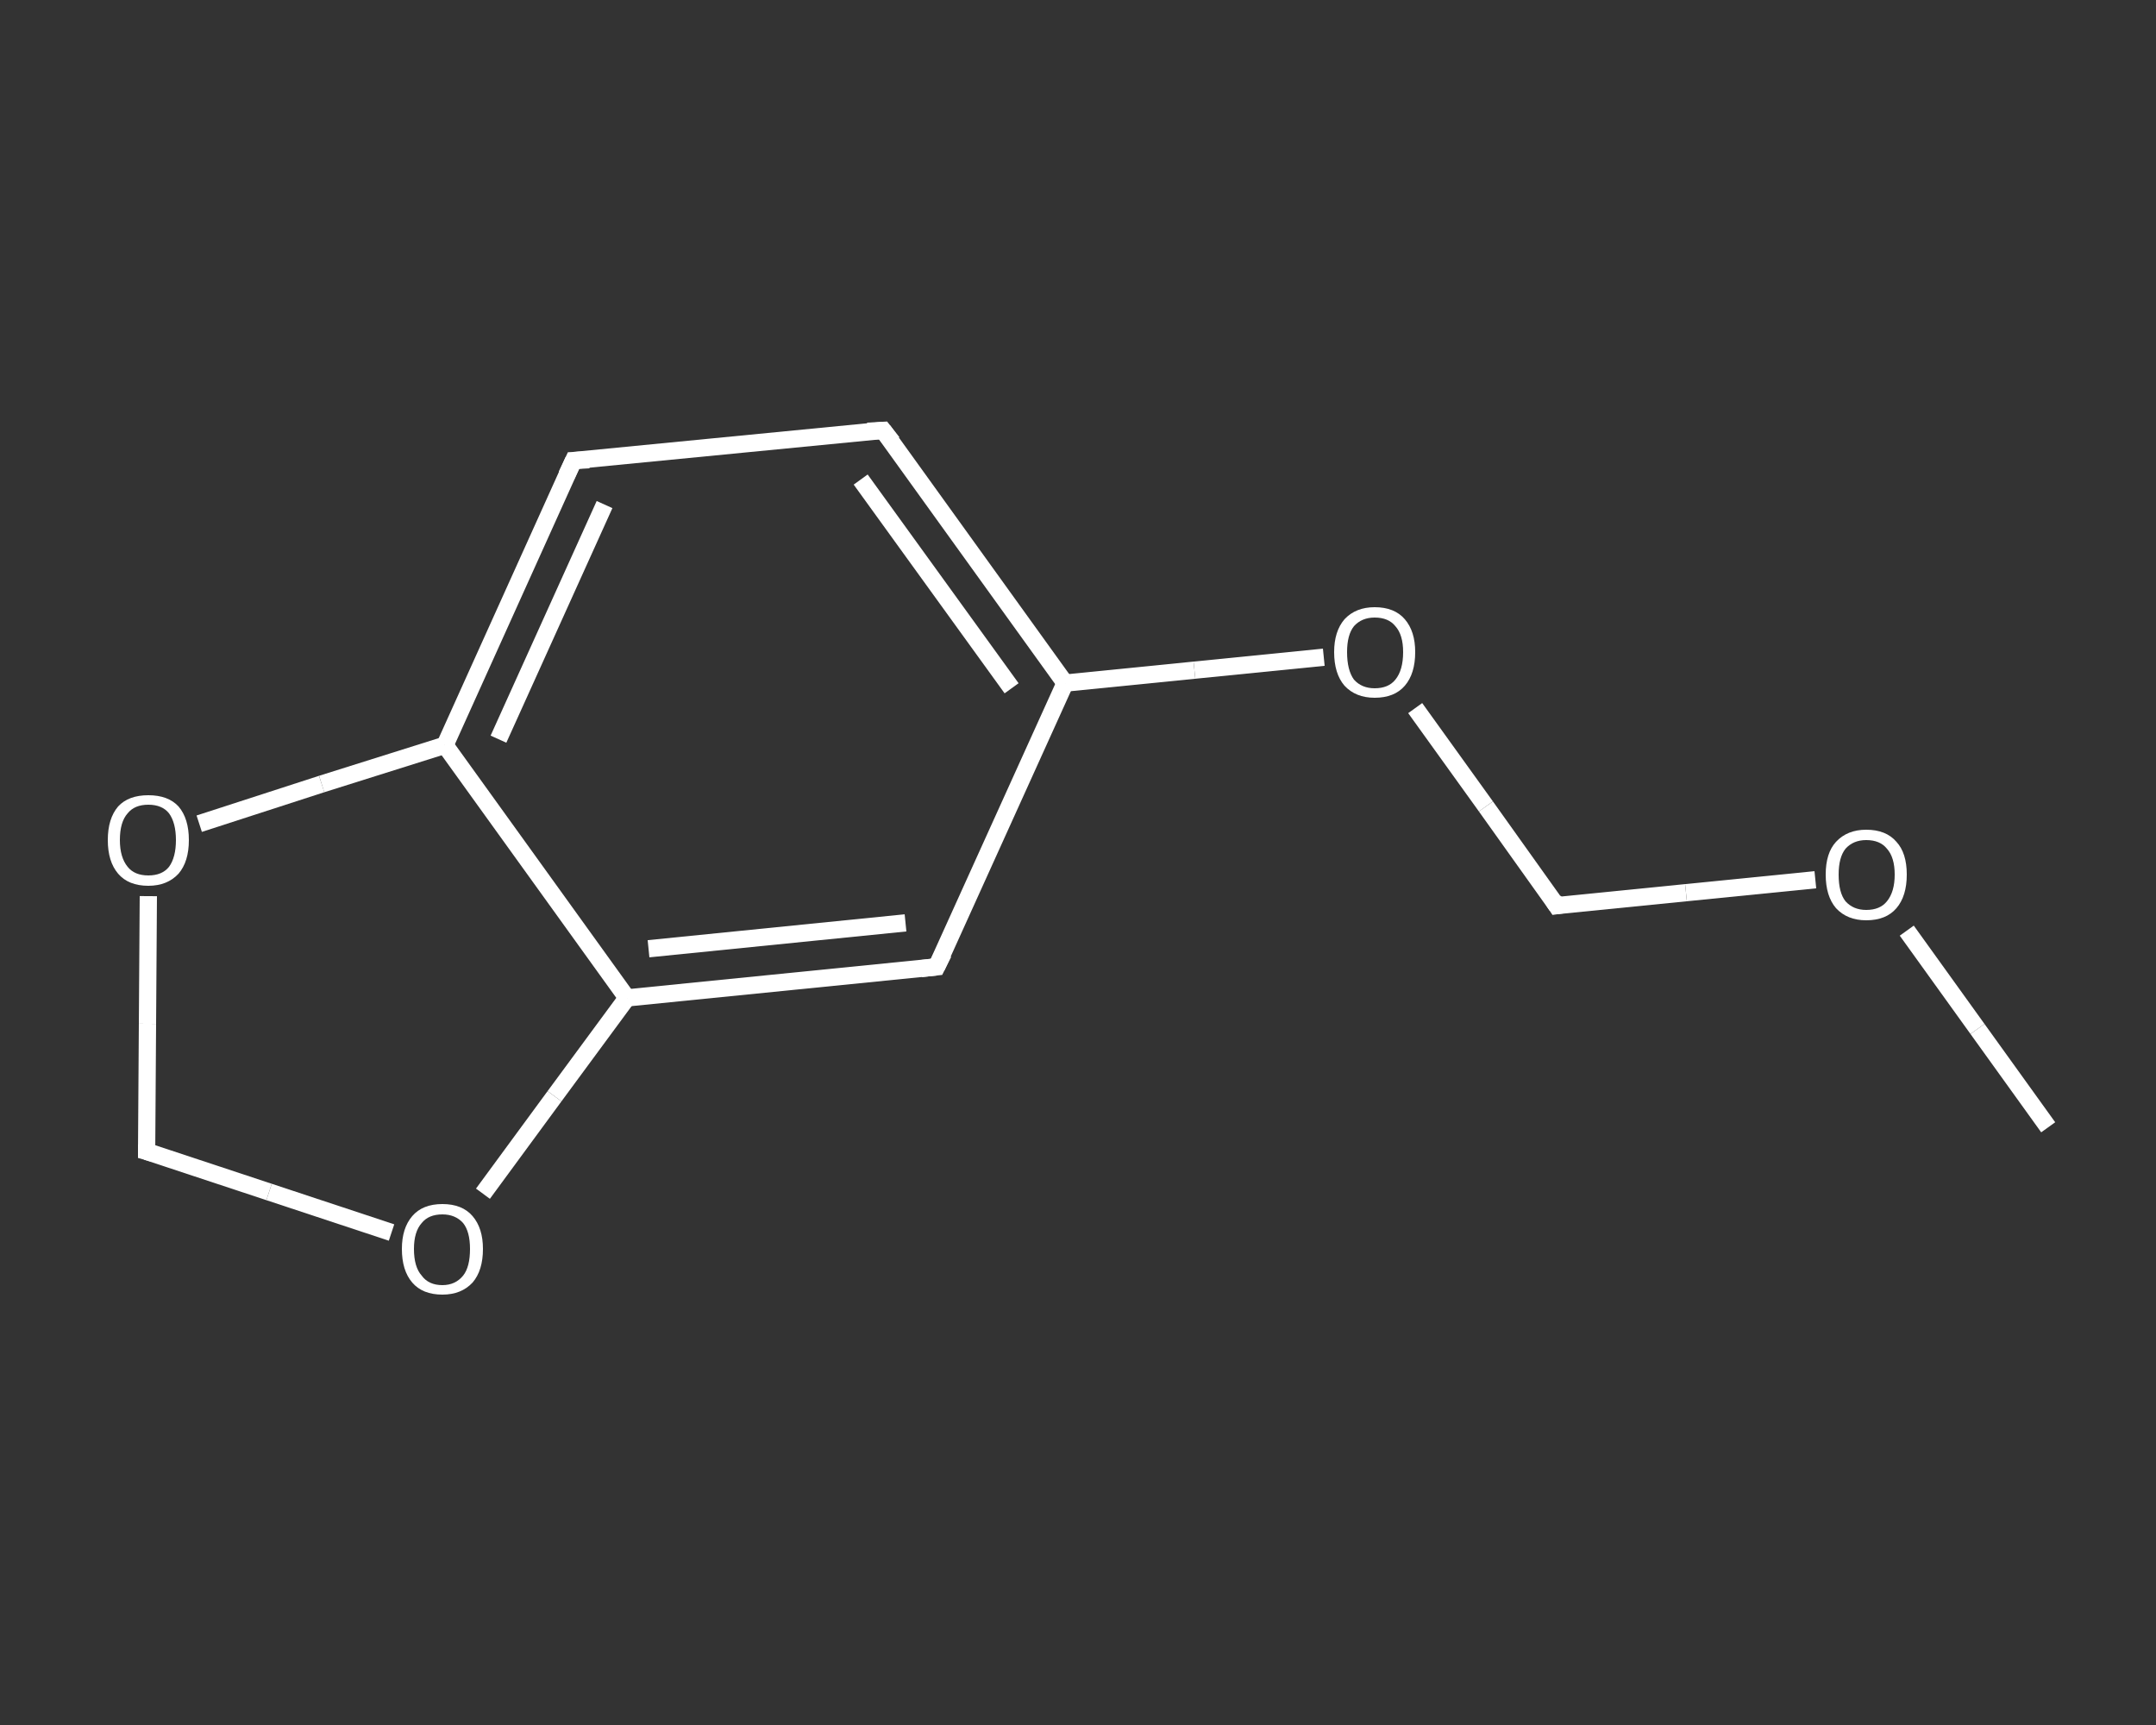 <?xml version='1.0' encoding='iso-8859-1'?>
<svg version='1.1' baseProfile='full'
              xmlns='http://www.w3.org/2000/svg'
                      xmlns:rdkit='http://www.rdkit.org/xml'
                      xmlns:xlink='http://www.w3.org/1999/xlink'
                  xml:space='preserve'
width='250px' height='200px' viewBox='0 0 250 200'>
<rect x="0" y="0" width="250" height="200" fill="#333333" stroke="none"/>
<!-- END OF HEADER -->
<rect style='opacity:1.0;fill:transparent;stroke:none' width='250.0' height='200.0' x='0.0' y='0.0'> </rect>
<path class='bond-0 atom-0 atom-1' d='M 237.5,130.7 L 229.3,119.3' style='fill:none;fill-rule:evenodd;stroke:#FFFFFF;stroke-width:2.0px;stroke-linecap:butt;stroke-linejoin:miter;stroke-opacity:1' />
<path class='bond-0 atom-0 atom-1' d='M 229.3,119.3 L 221.1,107.9' style='fill:none;fill-rule:evenodd;stroke:#FFFFFF;stroke-width:2.0px;stroke-linecap:butt;stroke-linejoin:miter;stroke-opacity:1' />
<path class='bond-1 atom-1 atom-2' d='M 210.5,102.0 L 195.5,103.5' style='fill:none;fill-rule:evenodd;stroke:#FFFFFF;stroke-width:2.0px;stroke-linecap:butt;stroke-linejoin:miter;stroke-opacity:1' />
<path class='bond-1 atom-1 atom-2' d='M 195.5,103.5 L 180.5,105.0' style='fill:none;fill-rule:evenodd;stroke:#FFFFFF;stroke-width:2.0px;stroke-linecap:butt;stroke-linejoin:miter;stroke-opacity:1' />
<path class='bond-2 atom-2 atom-3' d='M 180.5,105.0 L 172.3,93.5' style='fill:none;fill-rule:evenodd;stroke:#FFFFFF;stroke-width:2.0px;stroke-linecap:butt;stroke-linejoin:miter;stroke-opacity:1' />
<path class='bond-2 atom-2 atom-3' d='M 172.3,93.5 L 164.1,82.1' style='fill:none;fill-rule:evenodd;stroke:#FFFFFF;stroke-width:2.0px;stroke-linecap:butt;stroke-linejoin:miter;stroke-opacity:1' />
<path class='bond-3 atom-3 atom-4' d='M 153.5,76.2 L 138.5,77.7' style='fill:none;fill-rule:evenodd;stroke:#FFFFFF;stroke-width:2.0px;stroke-linecap:butt;stroke-linejoin:miter;stroke-opacity:1' />
<path class='bond-3 atom-3 atom-4' d='M 138.5,77.7 L 123.5,79.2' style='fill:none;fill-rule:evenodd;stroke:#FFFFFF;stroke-width:2.0px;stroke-linecap:butt;stroke-linejoin:miter;stroke-opacity:1' />
<path class='bond-4 atom-4 atom-5' d='M 123.5,79.2 L 102.4,49.9' style='fill:none;fill-rule:evenodd;stroke:#FFFFFF;stroke-width:2.0px;stroke-linecap:butt;stroke-linejoin:miter;stroke-opacity:1' />
<path class='bond-4 atom-4 atom-5' d='M 117.3,79.8 L 99.8,55.6' style='fill:none;fill-rule:evenodd;stroke:#FFFFFF;stroke-width:2.0px;stroke-linecap:butt;stroke-linejoin:miter;stroke-opacity:1' />
<path class='bond-5 atom-5 atom-6' d='M 102.4,49.9 L 66.5,53.4' style='fill:none;fill-rule:evenodd;stroke:#FFFFFF;stroke-width:2.0px;stroke-linecap:butt;stroke-linejoin:miter;stroke-opacity:1' />
<path class='bond-6 atom-6 atom-7' d='M 66.5,53.4 L 51.6,86.4' style='fill:none;fill-rule:evenodd;stroke:#FFFFFF;stroke-width:2.0px;stroke-linecap:butt;stroke-linejoin:miter;stroke-opacity:1' />
<path class='bond-6 atom-6 atom-7' d='M 70.1,58.5 L 57.8,85.7' style='fill:none;fill-rule:evenodd;stroke:#FFFFFF;stroke-width:2.0px;stroke-linecap:butt;stroke-linejoin:miter;stroke-opacity:1' />
<path class='bond-7 atom-7 atom-8' d='M 51.6,86.4 L 72.7,115.7' style='fill:none;fill-rule:evenodd;stroke:#FFFFFF;stroke-width:2.0px;stroke-linecap:butt;stroke-linejoin:miter;stroke-opacity:1' />
<path class='bond-8 atom-8 atom-9' d='M 72.7,115.7 L 108.6,112.1' style='fill:none;fill-rule:evenodd;stroke:#FFFFFF;stroke-width:2.0px;stroke-linecap:butt;stroke-linejoin:miter;stroke-opacity:1' />
<path class='bond-8 atom-8 atom-9' d='M 75.2,110.0 L 105.0,107.0' style='fill:none;fill-rule:evenodd;stroke:#FFFFFF;stroke-width:2.0px;stroke-linecap:butt;stroke-linejoin:miter;stroke-opacity:1' />
<path class='bond-9 atom-8 atom-10' d='M 72.7,115.7 L 64.3,127.1' style='fill:none;fill-rule:evenodd;stroke:#FFFFFF;stroke-width:2.0px;stroke-linecap:butt;stroke-linejoin:miter;stroke-opacity:1' />
<path class='bond-9 atom-8 atom-10' d='M 64.3,127.1 L 56.0,138.4' style='fill:none;fill-rule:evenodd;stroke:#FFFFFF;stroke-width:2.0px;stroke-linecap:butt;stroke-linejoin:miter;stroke-opacity:1' />
<path class='bond-10 atom-10 atom-11' d='M 45.4,142.9 L 31.2,138.2' style='fill:none;fill-rule:evenodd;stroke:#FFFFFF;stroke-width:2.0px;stroke-linecap:butt;stroke-linejoin:miter;stroke-opacity:1' />
<path class='bond-10 atom-10 atom-11' d='M 31.2,138.2 L 17.0,133.5' style='fill:none;fill-rule:evenodd;stroke:#FFFFFF;stroke-width:2.0px;stroke-linecap:butt;stroke-linejoin:miter;stroke-opacity:1' />
<path class='bond-11 atom-11 atom-12' d='M 17.0,133.5 L 17.1,118.7' style='fill:none;fill-rule:evenodd;stroke:#FFFFFF;stroke-width:2.0px;stroke-linecap:butt;stroke-linejoin:miter;stroke-opacity:1' />
<path class='bond-11 atom-11 atom-12' d='M 17.1,118.7 L 17.2,103.9' style='fill:none;fill-rule:evenodd;stroke:#FFFFFF;stroke-width:2.0px;stroke-linecap:butt;stroke-linejoin:miter;stroke-opacity:1' />
<path class='bond-12 atom-9 atom-4' d='M 108.6,112.1 L 123.5,79.2' style='fill:none;fill-rule:evenodd;stroke:#FFFFFF;stroke-width:2.0px;stroke-linecap:butt;stroke-linejoin:miter;stroke-opacity:1' />
<path class='bond-13 atom-12 atom-7' d='M 23.1,95.5 L 37.3,90.9' style='fill:none;fill-rule:evenodd;stroke:#FFFFFF;stroke-width:2.0px;stroke-linecap:butt;stroke-linejoin:miter;stroke-opacity:1' />
<path class='bond-13 atom-12 atom-7' d='M 37.3,90.9 L 51.6,86.4' style='fill:none;fill-rule:evenodd;stroke:#FFFFFF;stroke-width:2.0px;stroke-linecap:butt;stroke-linejoin:miter;stroke-opacity:1' />
<path d='M 181.2,104.9 L 180.5,105.0 L 180.1,104.4' style='fill:none;stroke:#FFFFFF;stroke-width:2.0px;stroke-linecap:butt;stroke-linejoin:miter;stroke-opacity:1;' />
<path d='M 103.5,51.3 L 102.4,49.9 L 100.6,50.0' style='fill:none;stroke:#FFFFFF;stroke-width:2.0px;stroke-linecap:butt;stroke-linejoin:miter;stroke-opacity:1;' />
<path d='M 68.3,53.3 L 66.5,53.4 L 65.7,55.1' style='fill:none;stroke:#FFFFFF;stroke-width:2.0px;stroke-linecap:butt;stroke-linejoin:miter;stroke-opacity:1;' />
<path d='M 106.8,112.3 L 108.6,112.1 L 109.4,110.5' style='fill:none;stroke:#FFFFFF;stroke-width:2.0px;stroke-linecap:butt;stroke-linejoin:miter;stroke-opacity:1;' />
<path d='M 17.7,133.7 L 17.0,133.5 L 17.0,132.7' style='fill:none;stroke:#FFFFFF;stroke-width:2.0px;stroke-linecap:butt;stroke-linejoin:miter;stroke-opacity:1;' />
<path class='atom-1' d='M 211.7 101.4
Q 211.7 98.9, 212.9 97.6
Q 214.2 96.2, 216.4 96.2
Q 218.7 96.2, 219.9 97.6
Q 221.1 98.9, 221.1 101.4
Q 221.1 103.9, 219.9 105.3
Q 218.7 106.7, 216.4 106.7
Q 214.2 106.7, 212.9 105.3
Q 211.7 103.9, 211.7 101.4
M 216.4 105.5
Q 218.0 105.5, 218.8 104.5
Q 219.7 103.4, 219.7 101.4
Q 219.7 99.4, 218.8 98.4
Q 218.0 97.4, 216.4 97.4
Q 214.9 97.4, 214.0 98.4
Q 213.2 99.4, 213.2 101.4
Q 213.2 103.5, 214.0 104.5
Q 214.9 105.5, 216.4 105.5
' fill='#FFFFFF'/>
<path class='atom-3' d='M 154.7 75.6
Q 154.7 73.2, 155.9 71.8
Q 157.2 70.4, 159.4 70.4
Q 161.7 70.4, 162.9 71.8
Q 164.1 73.2, 164.1 75.6
Q 164.1 78.1, 162.9 79.5
Q 161.7 80.9, 159.4 80.9
Q 157.2 80.9, 155.9 79.5
Q 154.7 78.1, 154.7 75.6
M 159.4 79.8
Q 161.0 79.8, 161.8 78.8
Q 162.7 77.7, 162.7 75.6
Q 162.7 73.6, 161.8 72.6
Q 161.0 71.6, 159.4 71.6
Q 157.9 71.6, 157.0 72.6
Q 156.2 73.6, 156.2 75.6
Q 156.2 77.7, 157.0 78.8
Q 157.9 79.8, 159.4 79.8
' fill='#FFFFFF'/>
<path class='atom-10' d='M 46.6 144.8
Q 46.6 142.4, 47.8 141.0
Q 49.0 139.6, 51.3 139.6
Q 53.6 139.6, 54.8 141.0
Q 56.0 142.4, 56.0 144.8
Q 56.0 147.3, 54.8 148.7
Q 53.5 150.1, 51.3 150.1
Q 49.0 150.1, 47.8 148.7
Q 46.6 147.3, 46.6 144.8
M 51.3 149.0
Q 52.8 149.0, 53.7 147.9
Q 54.5 146.9, 54.5 144.8
Q 54.5 142.8, 53.7 141.8
Q 52.8 140.8, 51.3 140.8
Q 49.7 140.8, 48.9 141.8
Q 48.0 142.8, 48.0 144.8
Q 48.0 146.9, 48.9 147.9
Q 49.7 149.0, 51.3 149.0
' fill='#FFFFFF'/>
<path class='atom-12' d='M 12.5 97.4
Q 12.5 94.9, 13.7 93.5
Q 14.9 92.2, 17.2 92.2
Q 19.5 92.2, 20.7 93.5
Q 21.9 94.9, 21.9 97.4
Q 21.9 99.9, 20.7 101.3
Q 19.4 102.7, 17.2 102.7
Q 14.9 102.7, 13.7 101.3
Q 12.5 99.9, 12.5 97.4
M 17.2 101.5
Q 18.8 101.5, 19.6 100.5
Q 20.4 99.4, 20.4 97.4
Q 20.4 95.4, 19.6 94.3
Q 18.8 93.3, 17.2 93.3
Q 15.6 93.3, 14.8 94.3
Q 13.9 95.3, 13.9 97.4
Q 13.9 99.4, 14.8 100.5
Q 15.6 101.5, 17.2 101.5
' fill='#FFFFFF'/>
</svg>
